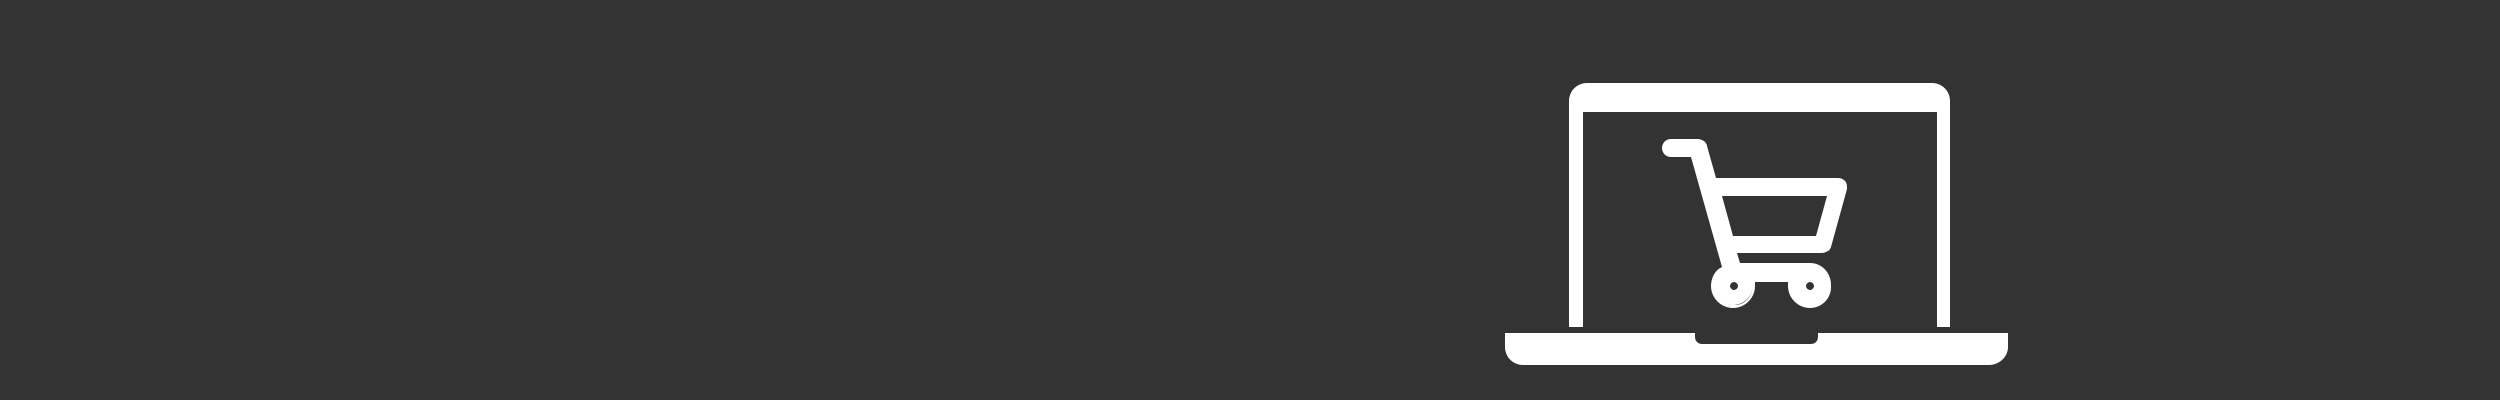 <?xml version="1.0" encoding="utf-8"?>
<!-- Generator: Adobe Illustrator 24.1.2, SVG Export Plug-In . SVG Version: 6.00 Build 0)  -->
<svg version="1.1" id="Layer_1" xmlns="http://www.w3.org/2000/svg" xmlns:xlink="http://www.w3.org/1999/xlink" x="0px" y="0px"
	 viewBox="0 0 250 40" style="enable-background:new 0 0 250 40;" xml:space="preserve">
<rect x="0" y="0" width="250" height="40" fill="#333333" stroke="none"/>
<style type="text/css">
	.st0{fill:none;}
	.st1{fill:#FFFFFF;}
</style>
<g>
	<rect class="st0" width="250" height="40"/>
	<g>
		<path class="st1" d="M198.9,36.3h-46.6c-0.9,0-1.6-0.7-1.6-1.6v-1.1h18.5v0.2c0,0.5,0.4,0.9,0.9,0.9h10.9c0.5,0,0.9-0.4,0.9-0.9
			v-0.2h18.5v1.1C200.5,35.6,199.8,36.3,198.9,36.3z M167.3,15.4c-0.8,0-0.8-1.3,0-1.3c0.9,0,1.8,0,2.7,0c0.2,0,0.3,0.1,0.4,0.1
			c0.1,0.1,0.2,0.2,0.2,0.3c0.3,1.1,0.6,2.3,0.9,3.4c4.1,0,8.3,0,12.4,0c0.2,0,0.4,0.1,0.5,0.2c0.1,0.1,0.2,0.3,0.1,0.6
			c-0.5,1.9-1.1,3.9-1.6,5.8c0,0.1-0.1,0.2-0.2,0.3c-0.1,0.1-0.2,0.2-0.4,0.2c-2.9,0-5.9,0-8.8,0c0.1,0.5,0.3,1,0.4,1.5
			c2.4,0,4.7,0,7.1,0c0,0,0.1,0,0.1,0c1,0,1.9,0.9,1.9,2c0,1.1-0.9,2-2,2s-2-0.9-2-2c0-0.2,0-0.5,0.1-0.7c-1.3,0-2.6,0-3.9,0
			c0.1,0.2,0.1,0.4,0.1,0.7c0,1.1-0.9,2-2,2c-1.1,0-2-0.9-2-2c0-0.8,0.5-1.5,1.2-1.8c-1.1-3.8-2.1-7.6-3.2-11.4
			C168.7,15.4,168,15.4,167.3,15.4z M181,29.3c0.4,0,0.7-0.3,0.7-0.7c0-0.4-0.3-0.7-0.7-0.7s-0.7,0.3-0.7,0.7S180.6,29.3,181,29.3z
			 M173.4,29.3c0.4,0,0.7-0.3,0.7-0.7c0-0.4-0.3-0.7-0.7-0.7c-0.4,0-0.7,0.3-0.7,0.7C172.7,29,173,29.3,173.4,29.3z M173.1,23.8
			c2.9,0,5.8,0,8.7,0c0.4-1.5,0.8-3,1.3-4.5c-3.7,0-7.5,0-11.2,0C172.3,20.8,172.7,22.3,173.1,23.8z M194,11h-35.9v21.5h-0.9V10.1
			c0-0.9,0.7-1.6,1.6-1.6h34.5c0.9,0,1.6,0.7,1.6,1.6v22.3H194V11L194,11z"/>
		<path class="st1" d="M198.9,36.5h-46.6c-1,0-1.8-0.8-1.8-1.8v-1.4h19v0.4c0,0.4,0.3,0.7,0.7,0.7h10.9c0.4,0,0.7-0.3,0.7-0.7v-0.4
			h19v1.4C200.8,35.7,199.9,36.5,198.9,36.5z M151,33.8v0.9c0,0.7,0.6,1.3,1.3,1.3h46.6c0.7,0,1.3-0.6,1.3-1.3v-0.9h-18
			c0,0.6-0.6,1.1-1.2,1.1h-10.9c-0.6,0-1.1-0.5-1.2-1.1H151z M195.1,32.7h-1.4V11.2h-35.4v21.5h-1.4V10.1c0-1,0.8-1.8,1.8-1.8h34.5
			c1,0,1.8,0.8,1.8,1.8V32.7L195.1,32.7z M194.2,32.2h0.4V10.1c0-0.7-0.6-1.3-1.3-1.3h-34.5c-0.7,0-1.3,0.6-1.3,1.3v22.1h0.4V10.7
			h36.4L194.2,32.2L194.2,32.2z M181,30.8c-1.2,0-2.2-1-2.2-2.2c0-0.1,0-0.3,0-0.4h-3.3c0,0.1,0,0.3,0,0.4c0,1.2-1,2.2-2.2,2.2
			s-2.2-1-2.2-2.2c0-0.8,0.4-1.6,1.1-1.9l-3.1-11h-2c-0.6,0-0.9-0.5-0.9-0.9s0.3-0.9,0.9-0.9h2.7c0.2,0,0.4,0.1,0.6,0.2
			c0.1,0.1,0.3,0.3,0.3,0.5l0.9,3.2h12.2c0.3,0,0.5,0.1,0.7,0.3c0.2,0.2,0.2,0.5,0.2,0.8l-1.6,5.8c-0.1,0.2-0.1,0.3-0.3,0.4
			c-0.2,0.1-0.4,0.2-0.6,0.2h-8.5c0.1,0.3,0.2,0.7,0.3,1h6.9c0,0,0.1,0,0.1,0c1.2,0,2.1,1,2.1,2.2C183.2,29.8,182.2,30.8,181,30.8z
			 M174.9,27.7h4.7l-0.1,0.3c-0.1,0.2-0.1,0.4-0.1,0.6c0,0.9,0.8,1.7,1.7,1.7s1.7-0.8,1.7-1.7c0-0.9-0.7-1.7-1.6-1.7h0
			c0,0,0,0-0.1,0h-7.3l-0.1-0.2c-0.1-0.5-0.3-1-0.4-1.5l-0.1-0.3h9.2c0.1,0,0.2,0,0.2-0.1l0,0c0.1,0,0.1-0.1,0.1-0.2l1.6-5.8
			c0-0.1,0-0.2-0.1-0.3l0,0c-0.1-0.1-0.2-0.1-0.3-0.1h-12.6l-1-3.6c0-0.1-0.1-0.2-0.1-0.2l0,0c-0.1-0.1-0.1-0.1-0.2-0.1h-2.7
			c-0.3,0-0.4,0.3-0.4,0.4s0,0.4,0.4,0.4h2.4l3.3,11.8l-0.2,0.1c-0.6,0.3-1,0.9-1,1.6c0,0.9,0.8,1.7,1.7,1.7c0.9,0,1.7-0.8,1.7-1.7
			c0-0.2,0-0.4-0.1-0.6L174.9,27.7z M181,29.6c-0.5,0-0.9-0.4-0.9-0.9s0.4-0.9,0.9-0.9s0.9,0.4,0.9,0.9
			C182,29.1,181.5,29.6,181,29.6z M181,28.2c-0.2,0-0.4,0.2-0.4,0.4c0,0.2,0.2,0.4,0.4,0.4s0.4-0.2,0.4-0.4
			C181.4,28.4,181.2,28.2,181,28.2z M173.4,29.6c-0.5,0-0.9-0.4-0.9-0.9s0.4-0.9,0.9-0.9c0.5,0,0.9,0.4,0.9,0.9
			C174.3,29.1,173.9,29.6,173.4,29.6z M173.4,28.2c-0.2,0-0.4,0.2-0.4,0.4c0,0.2,0.2,0.4,0.4,0.4c0.2,0,0.4-0.2,0.4-0.4
			C173.8,28.4,173.6,28.2,173.4,28.2z M182,24.1h-9.1l-1.4-5h11.9L182,24.1z M173.3,23.6h8.3l1.1-4h-10.5L173.3,23.6z"/>
	</g>
</g>
</svg>
